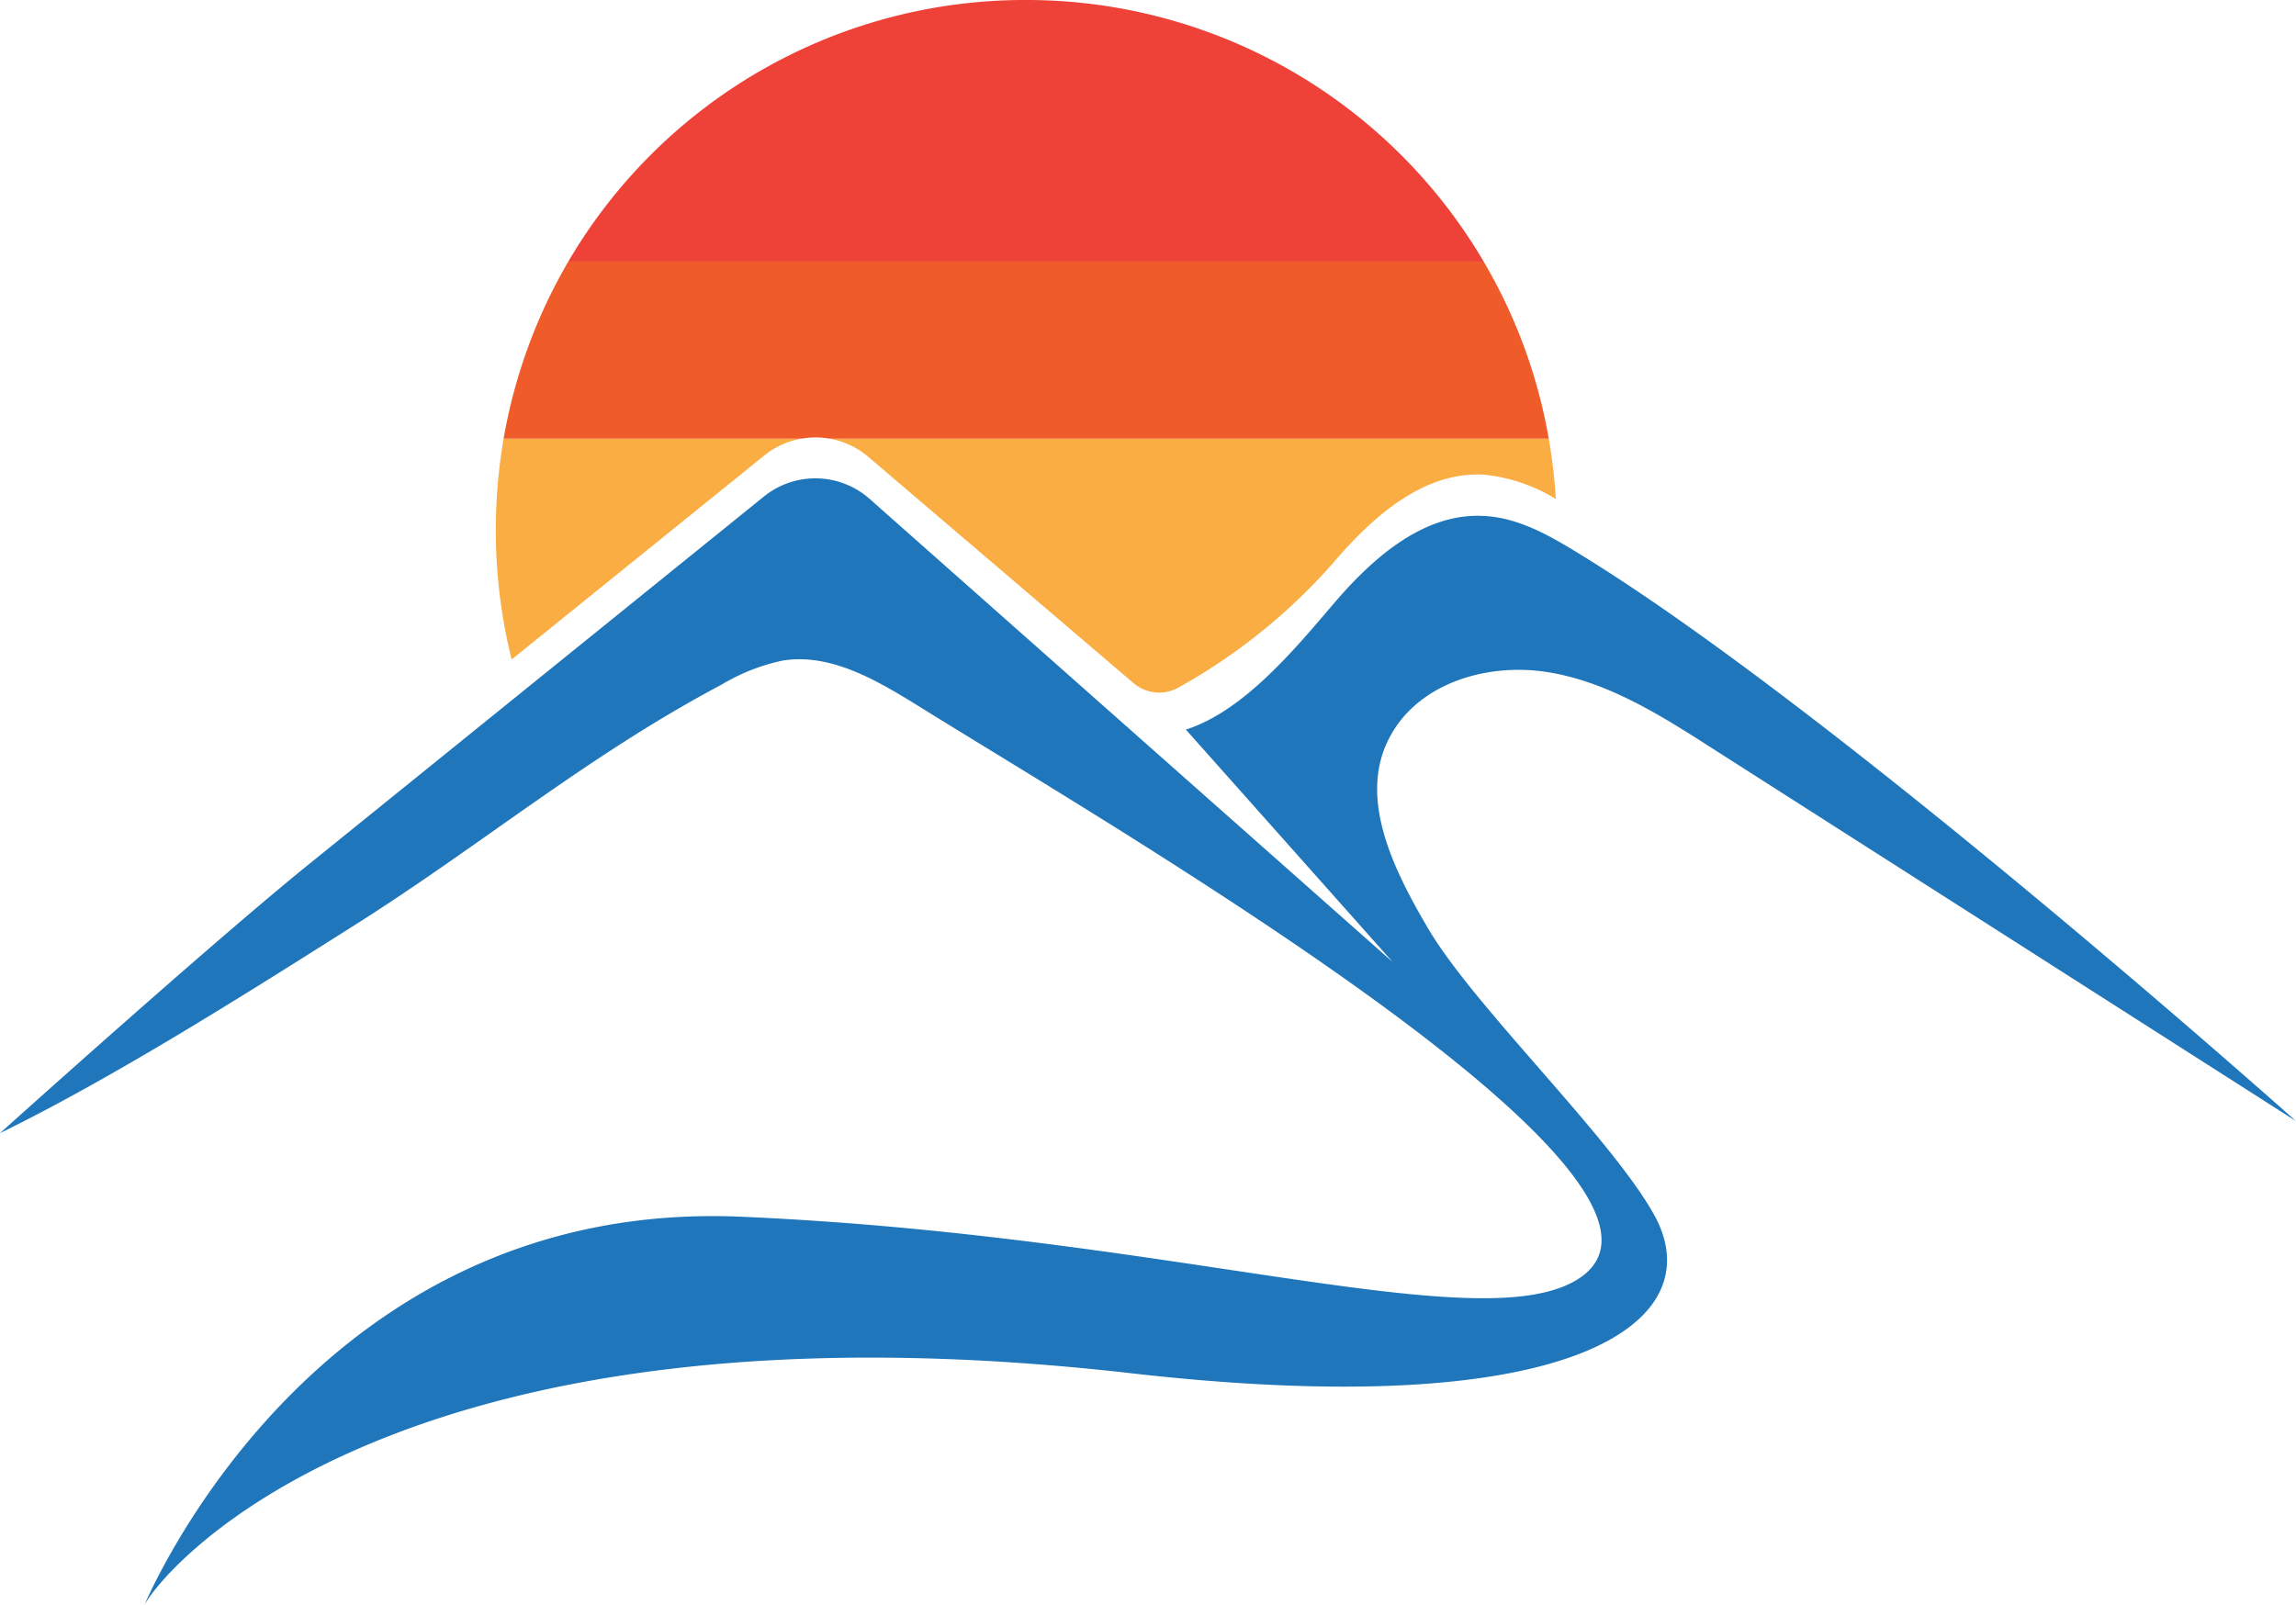 <svg xmlns="http://www.w3.org/2000/svg" viewBox="0 0 171.6 119.98"><defs><style>.cls-1{fill:#1f76ba;}.cls-2{fill:none;}.cls-3{fill:#f9ad42;}.cls-4{fill:#ee4138;}.cls-5{fill:#f05b2a;}</style></defs><title>Asset 4</title><g id="Layer_2" data-name="Layer 2"><g id="Layer_2-2" data-name="Layer 2"><path class="cls-1" d="M115.7,50.25c4.44.72,8.37,3.19,12.16,5.62L171.6,83.81s-33.89-30.28-53.29-42.24c-2.3-1.42-4.73-2.88-7.43-3-4.5-.24-8.32,3.17-11.25,6.61s-6.73,8-11,9.36l15.46,17.38L65,37.3a6.12,6.12,0,0,0-7.91-.18L23.28,64.45C16,70.31,0,84.71,0,84.71c8.56-4.19,18.36-10.4,26.47-15.53,9.57-6.05,17.46-12.7,27.46-18a14.83,14.83,0,0,1,4.57-1.8c3.54-.56,6.92,1.41,10,3.31,14.58,9.09,60.2,35.52,49.62,42.81-7.06,4.86-30.2-3.13-62.67-4.54C25.86,89.64,12.88,115.25,10.78,120c1.69-3.1,19.3-23.56,73.78-17.34,33.49,3.82,43.42-4,39.07-11.84-3.19-5.76-13.48-15.59-16.9-21.42-2.63-4.47-5.32-9.9-2.79-14.43C106.13,51,111.26,49.53,115.7,50.25Z"></path><path class="cls-2" d="M59.92,32.79H62A6.05,6.05,0,0,0,59.92,32.79Z"></path><path class="cls-3" d="M37.07,38.57A40,40,0,0,0,38.24,49.3L57.11,34.06a6.07,6.07,0,0,1,2.81-1.27H37.64A40.57,40.57,0,0,0,37.07,38.57Z"></path><path class="cls-3" d="M65,34.24,84.71,51.06a2.94,2.94,0,0,0,3.23.41,43.38,43.38,0,0,0,11.69-9.38c2.93-3.44,6.75-6.85,11.25-6.61a12.79,12.79,0,0,1,5.4,1.82,39.38,39.38,0,0,0-.53-4.51H62A6.12,6.12,0,0,1,65,34.24Z"></path><path class="cls-4" d="M76.71,0A39.54,39.54,0,0,0,42.47,19.56h68.42A39.63,39.63,0,0,0,76.71,0Z"></path><path class="cls-5" d="M42.47,19.56a39.69,39.69,0,0,0-4.83,13.23H59.92a6.05,6.05,0,0,1,2.08,0h53.75a39.25,39.25,0,0,0-4.86-13.23Z"></path></g></g></svg>